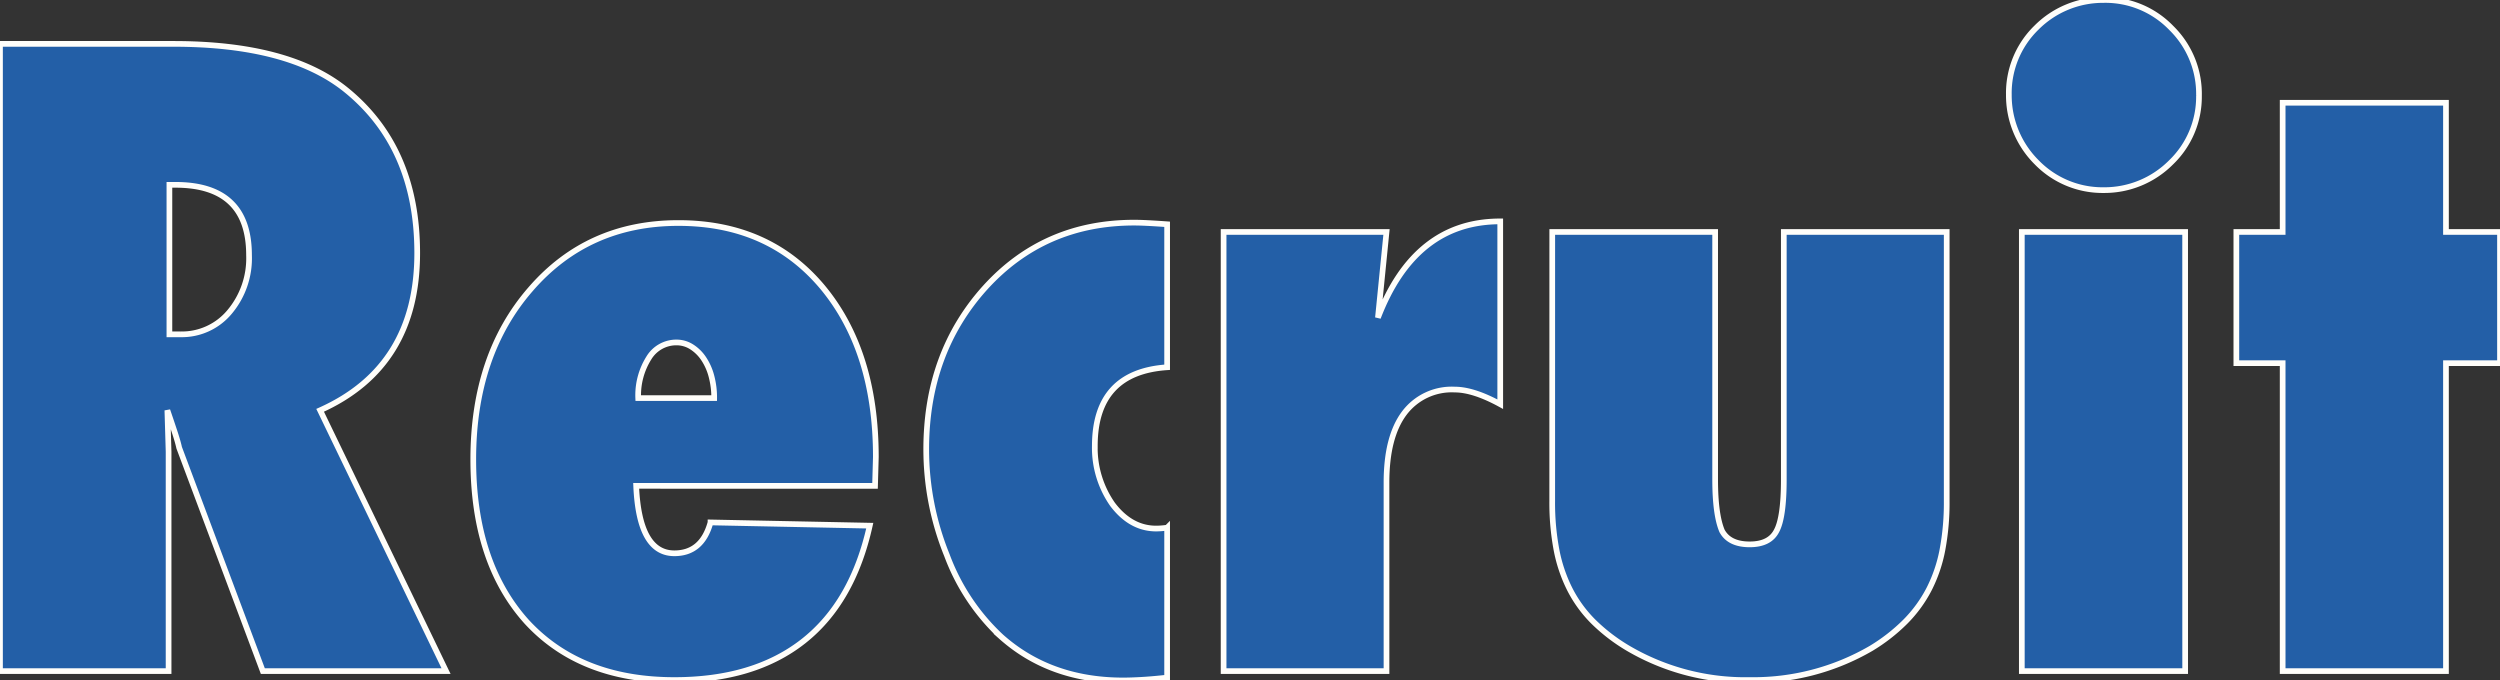 <svg xmlns="http://www.w3.org/2000/svg" viewBox="0 0 438.713 119.409" width="438.713" height="119.409"><rect x="0" y="0" width="438.713" height="119.409" fill="#333333" stroke="none"/><path id="h1" stroke="#fffefa" d="M85.975,0H53.823L39.138-39.209q-.214-1-.749-2.638T37.07-45.768l.214,7.271V0H7.7V-110.07H38.14q20.1,0,30.084,7.913,12.689,10.123,12.689,28.8,0,19.961-17.038,27.589ZM37.427-59.1h2a10.887,10.887,0,0,0,8.555-3.921A14.627,14.627,0,0,0,51.4-73q0-12.333-12.9-12.333H37.427Zm94.957,33.007,27.945.57Q157.335-12.048,148.673-5.24T126.039,1.568Q109.5,1.568,100.09-8.7q-9.339-10.408-9.339-28.444,0-18.321,10.052-29.87,10.052-11.62,25.949-11.62,15.826,0,25.236,11.192,9.41,11.264,9.41,29.87l-.143,5.062H119.338q.5,11.834,6.7,11.834Q130.887-20.674,132.384-26.092Zm.642-21.814a14.512,14.512,0,0,0-.5-3.921,10.11,10.11,0,0,0-1.39-3.065,7.11,7.11,0,0,0-2.1-2.032,4.926,4.926,0,0,0-2.638-.749,5.623,5.623,0,0,0-4.848,2.745,12.3,12.3,0,0,0-1.854,7.022Zm79.487,22.741V1.141q-2.566.285-4.491.392t-3.208.107q-12.832,0-21.458-7.7a37.283,37.283,0,0,1-9.481-14.258,49.5,49.5,0,0,1-3.636-18.606q0-16.967,10.408-28.444Q190.983-78.7,206.738-78.7q.927,0,2.353.071t3.422.214v25.094q-12.689.855-12.689,13.83a17.283,17.283,0,0,0,3.137,10.266q3.208,4.206,7.628,4.206.428,0,.891-.036T212.513-25.165ZM251.009,0H222.422V-77.063h28.587l-1.5,15.042q6.487-16.9,21.458-16.9v32.08q-4.705-2.566-7.984-2.566a10.4,10.4,0,0,0-8.875,4.17q-3.1,4.17-3.1,12.155Zm29.086-77.063h28.587v43.415q0,6.2,1.212,9.054,1.283,2.353,4.848,2.353,3.493,0,4.705-2.353,1.283-2.353,1.283-9.054V-77.063h28.587V-29.8a44.4,44.4,0,0,1-.749,8.519,25.774,25.774,0,0,1-2.353,6.915A23.264,23.264,0,0,1,342.081-8.7a31.512,31.512,0,0,1-6.024,4.705,41.1,41.1,0,0,1-21.315,5.561,40.619,40.619,0,0,1-21.315-5.561,31.435,31.435,0,0,1-6.1-4.669,22.391,22.391,0,0,1-4.135-5.667,26.316,26.316,0,0,1-2.353-6.951,44.4,44.4,0,0,1-.749-8.519ZM391.163,0H362.5V-77.063h28.658Zm2.424-100.945a15.97,15.97,0,0,1-4.919,11.691,16.484,16.484,0,0,1-11.763,4.848,16.133,16.133,0,0,1-11.834-4.919,16.566,16.566,0,0,1-4.848-11.834,16.016,16.016,0,0,1,4.848-11.763,16.484,16.484,0,0,1,11.763-4.848,16.066,16.066,0,0,1,11.905,4.919A16.185,16.185,0,0,1,393.587-100.945ZM436.931,0H408.272V-54.037h-8.127V-77.063h8.127v-22.67h28.658v22.67h9.481v23.026h-9.481Z" transform="translate(-7.699 117.77)" fill="#235fa7"/></svg>